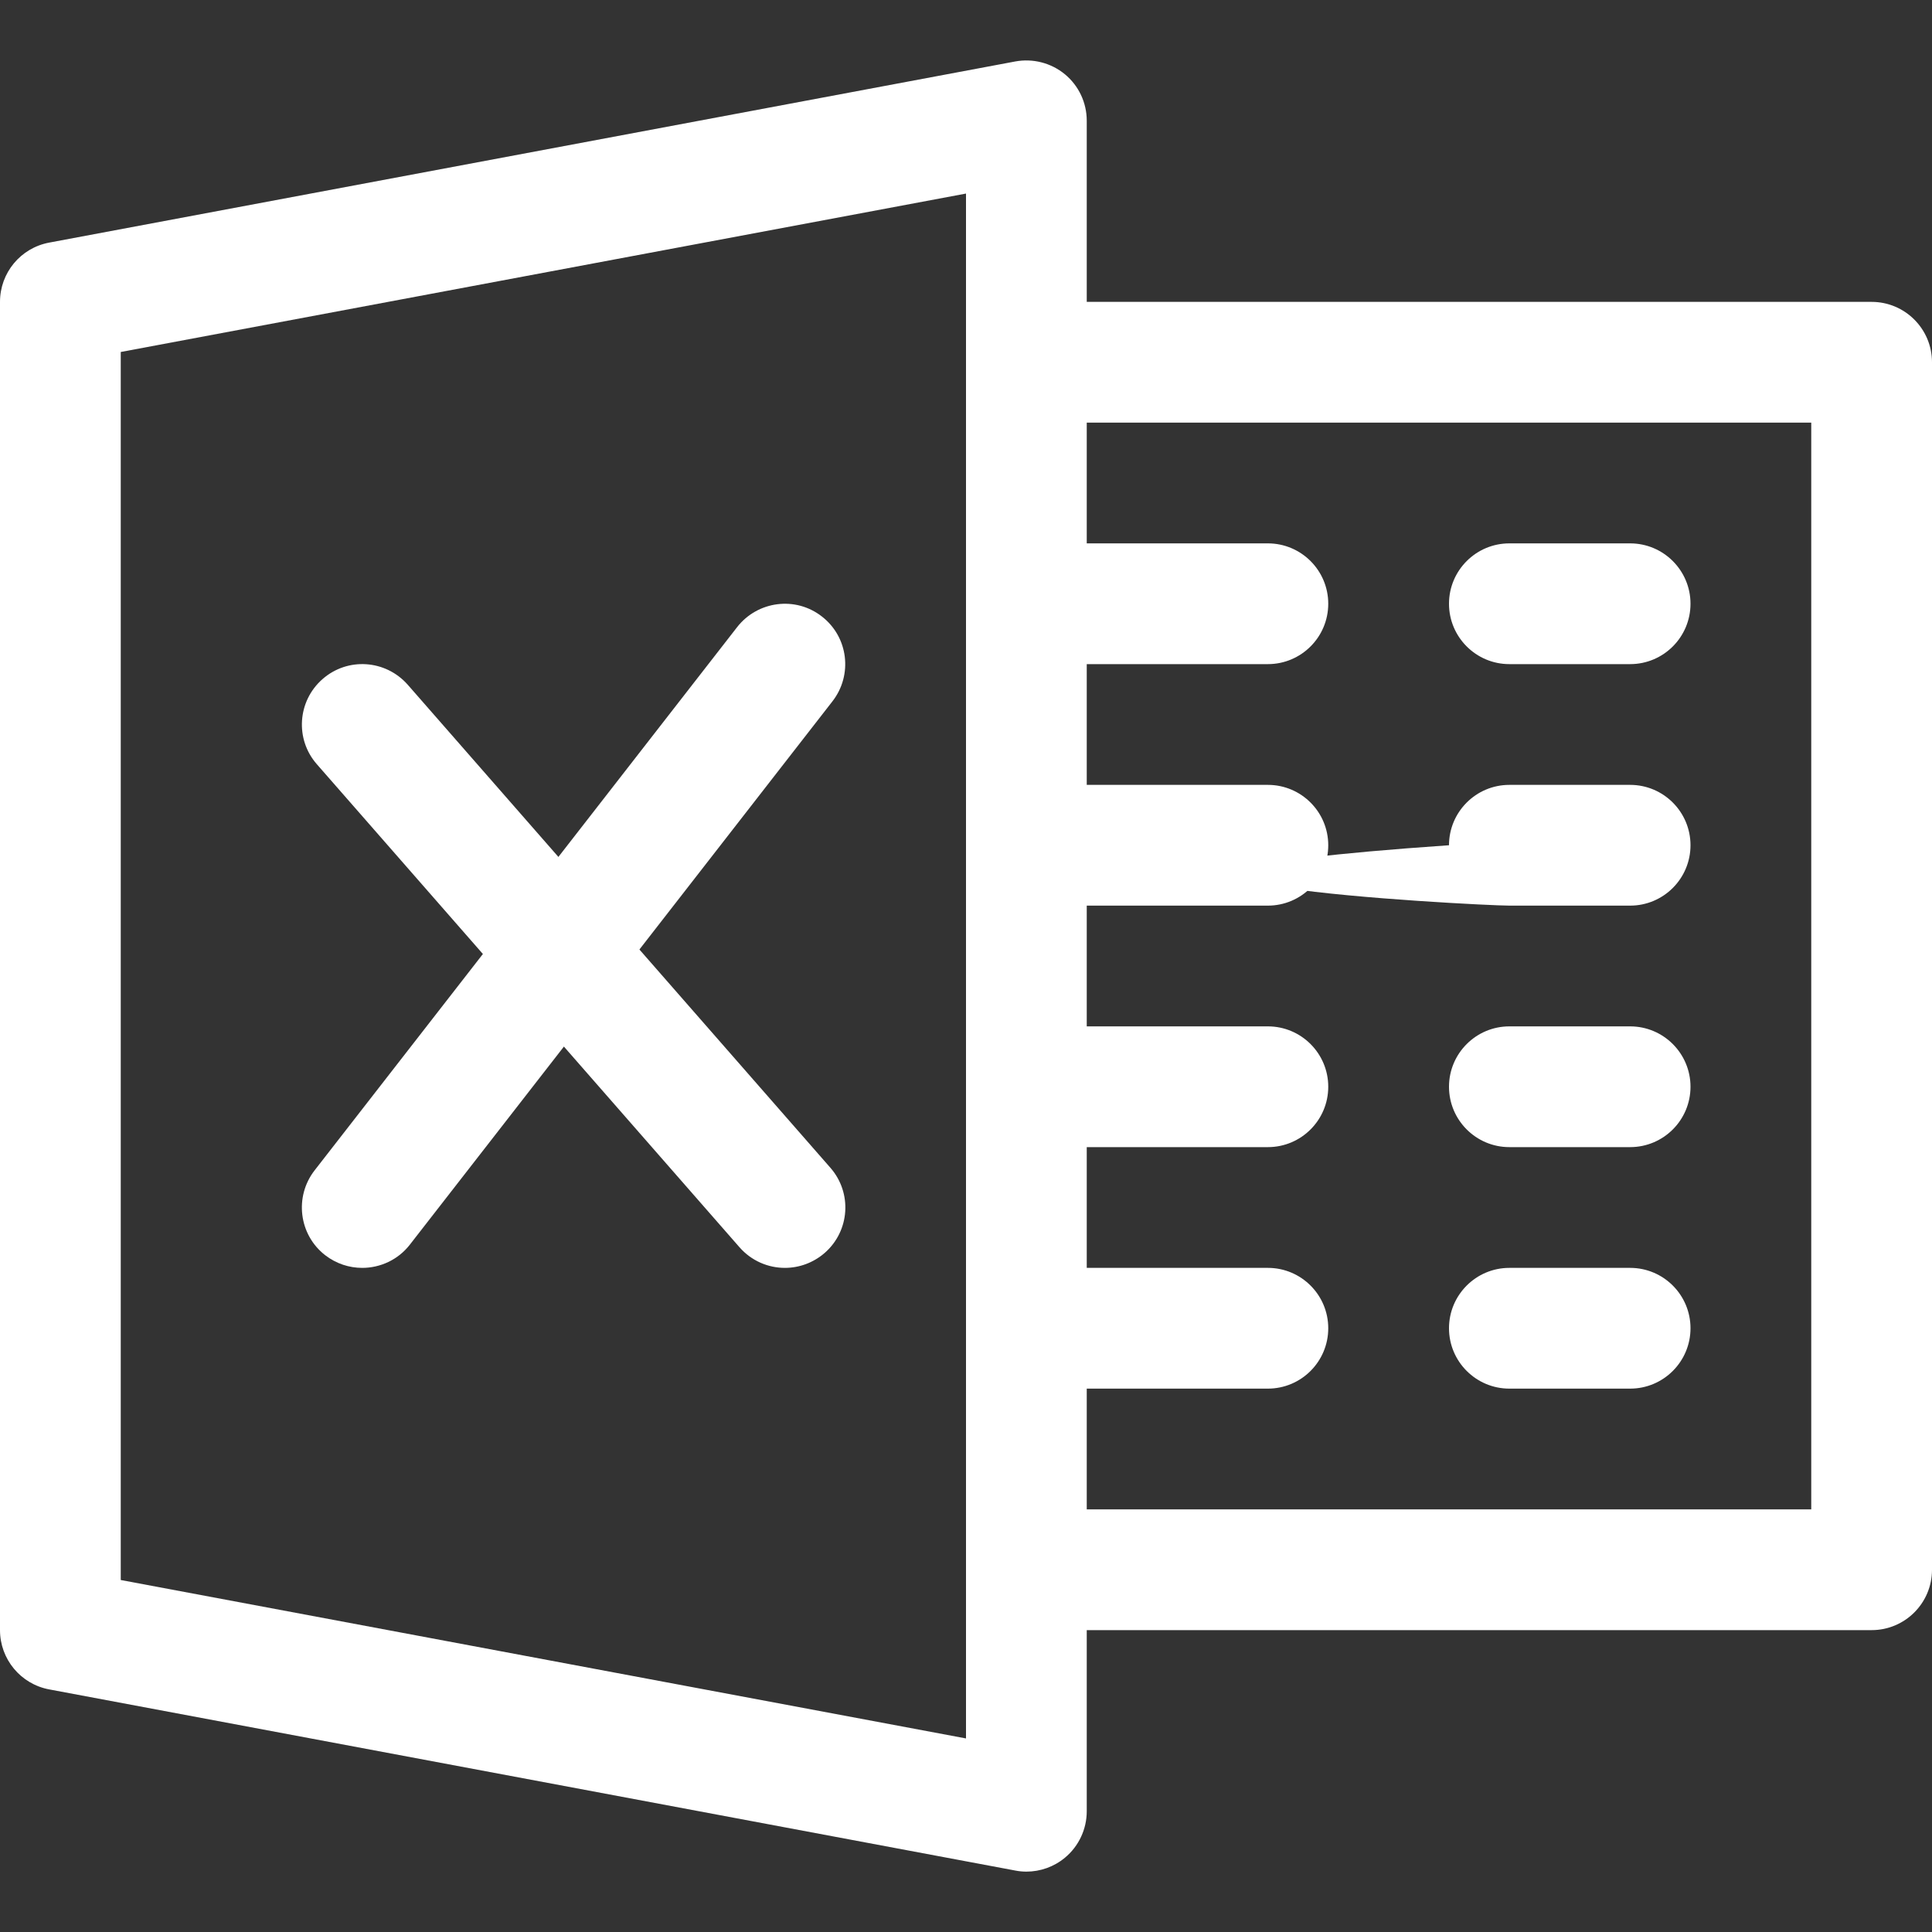 <svg xmlns='http://www.w3.org/2000/svg' width='16' height='16' viewBox='0 0 16 16' fill='none'>
<rect x="0" y="0" width="16" height="16" fill="#333333" stroke="none"/>
<g clip-path='url(#clip0_12310_29275)'>
<path d='M8.819 0.615C8.705 0.521 8.554 0.482 8.408 0.509L0.408 2.009C0.171 2.053 0 2.259 0 2.5V13.5C0 13.74 0.171 13.947 0.408 13.991L8.408 15.491C8.438 15.497 8.47 15.5 8.5 15.5C8.615 15.5 8.729 15.46 8.819 15.385C8.934 15.29 9 15.148 9 15V1C9 0.851 8.934 0.71 8.819 0.615ZM8 14.397L1 13.085V2.915L8 1.603V14.397Z' fill='white'/>
<path d='M15.5 2.5H8.5C8.224 2.5 8 2.724 8 3C8 3.276 8.224 3.5 8.5 3.5H15V12.5H8.5C8.224 12.5 8 12.724 8 13C8 13.276 8.224 13.5 8.5 13.5H15.5C15.776 13.5 16 13.276 16 13V3C16 2.724 15.776 2.5 15.5 2.5Z' fill='white'/>
<path d='M10.5 4.5H8.5C8.224 4.5 8 4.724 8 5C8 5.276 8.224 5.5 8.5 5.5H10.5C10.776 5.5 11 5.276 11 5C11 4.724 10.776 4.5 10.5 4.5Z' fill='white'/>
<path d='M10.5 6.5H8.5C8.224 6.5 8 6.724 8 7C8 7.276 8.224 7.5 8.5 7.5H10.5C10.776 7.5 11 7.276 11 7C11 6.724 10.776 6.5 10.5 6.5Z' fill='white'/>
<path d='M10.5 8.5H8.5C8.224 8.5 8 8.724 8 9C8 9.276 8.224 9.5 8.5 9.5H10.5C10.776 9.5 11 9.276 11 9C11 8.724 10.776 8.5 10.5 8.5Z' fill='white'/>
<path d='M10.5 10.5H8.5C8.224 10.5 8 10.724 8 11C8 11.276 8.224 11.5 8.5 11.5H10.5C10.776 11.5 11 11.276 11 11C11 10.724 10.776 10.5 10.5 10.5Z' fill='white'/>
<path d='M13.5 4.5H12.5C12.224 4.5 12 4.724 12 5C12 5.276 12.224 5.5 12.5 5.5H13.5C13.776 5.5 14 5.276 14 5C14 4.724 13.776 4.5 13.5 4.5Z' fill='white'/>
<path d='M13.5 6.5H12.5C12.224 6.5 12 6.724 12 7C8 7.276 12.224 7.5 12.5 7.5H13.5C13.776 7.5 14 7.276 14 7C14 6.724 13.776 6.5 13.5 6.5Z' fill='white'/>
<path d='M13.5 8.5H12.5C12.224 8.5 12 8.724 12 9C12 9.276 12.224 9.5 12.5 9.5H13.5C13.776 9.5 14 9.276 14 9C14 8.724 13.776 8.5 13.5 8.5Z' fill='white'/>
<path d='M13.5 10.5H12.5C12.224 10.5 12 10.724 12 11C12 11.276 12.224 11.5 12.5 11.5H13.5C13.776 11.5 14 11.276 14 11C14 10.724 13.776 10.5 13.5 10.5Z' fill='white'/>
<path d='M6.877 9.671L3.377 5.671C3.193 5.462 2.878 5.442 2.671 5.624C2.463 5.806 2.442 6.122 2.624 6.329L6.124 10.329C6.223 10.442 6.361 10.5 6.5 10.5C6.617 10.5 6.734 10.459 6.83 10.376C7.038 10.194 7.059 9.879 6.877 9.671Z' fill='white'/>
<path d='M6.807 5.106C6.589 4.935 6.275 4.976 6.105 5.193L2.605 9.693C2.436 9.911 2.475 10.226 2.693 10.395C2.785 10.466 2.893 10.5 3 10.5C3.148 10.5 3.296 10.434 3.394 10.308L6.894 5.808C7.064 5.589 7.025 5.275 6.807 5.106Z' fill='white'/>
</g>
<defs>
<clipPath id='clip0_12310_29275'>
<rect width='16' height='16' fill='white'/>
</clipPath>
</defs>
</svg>
